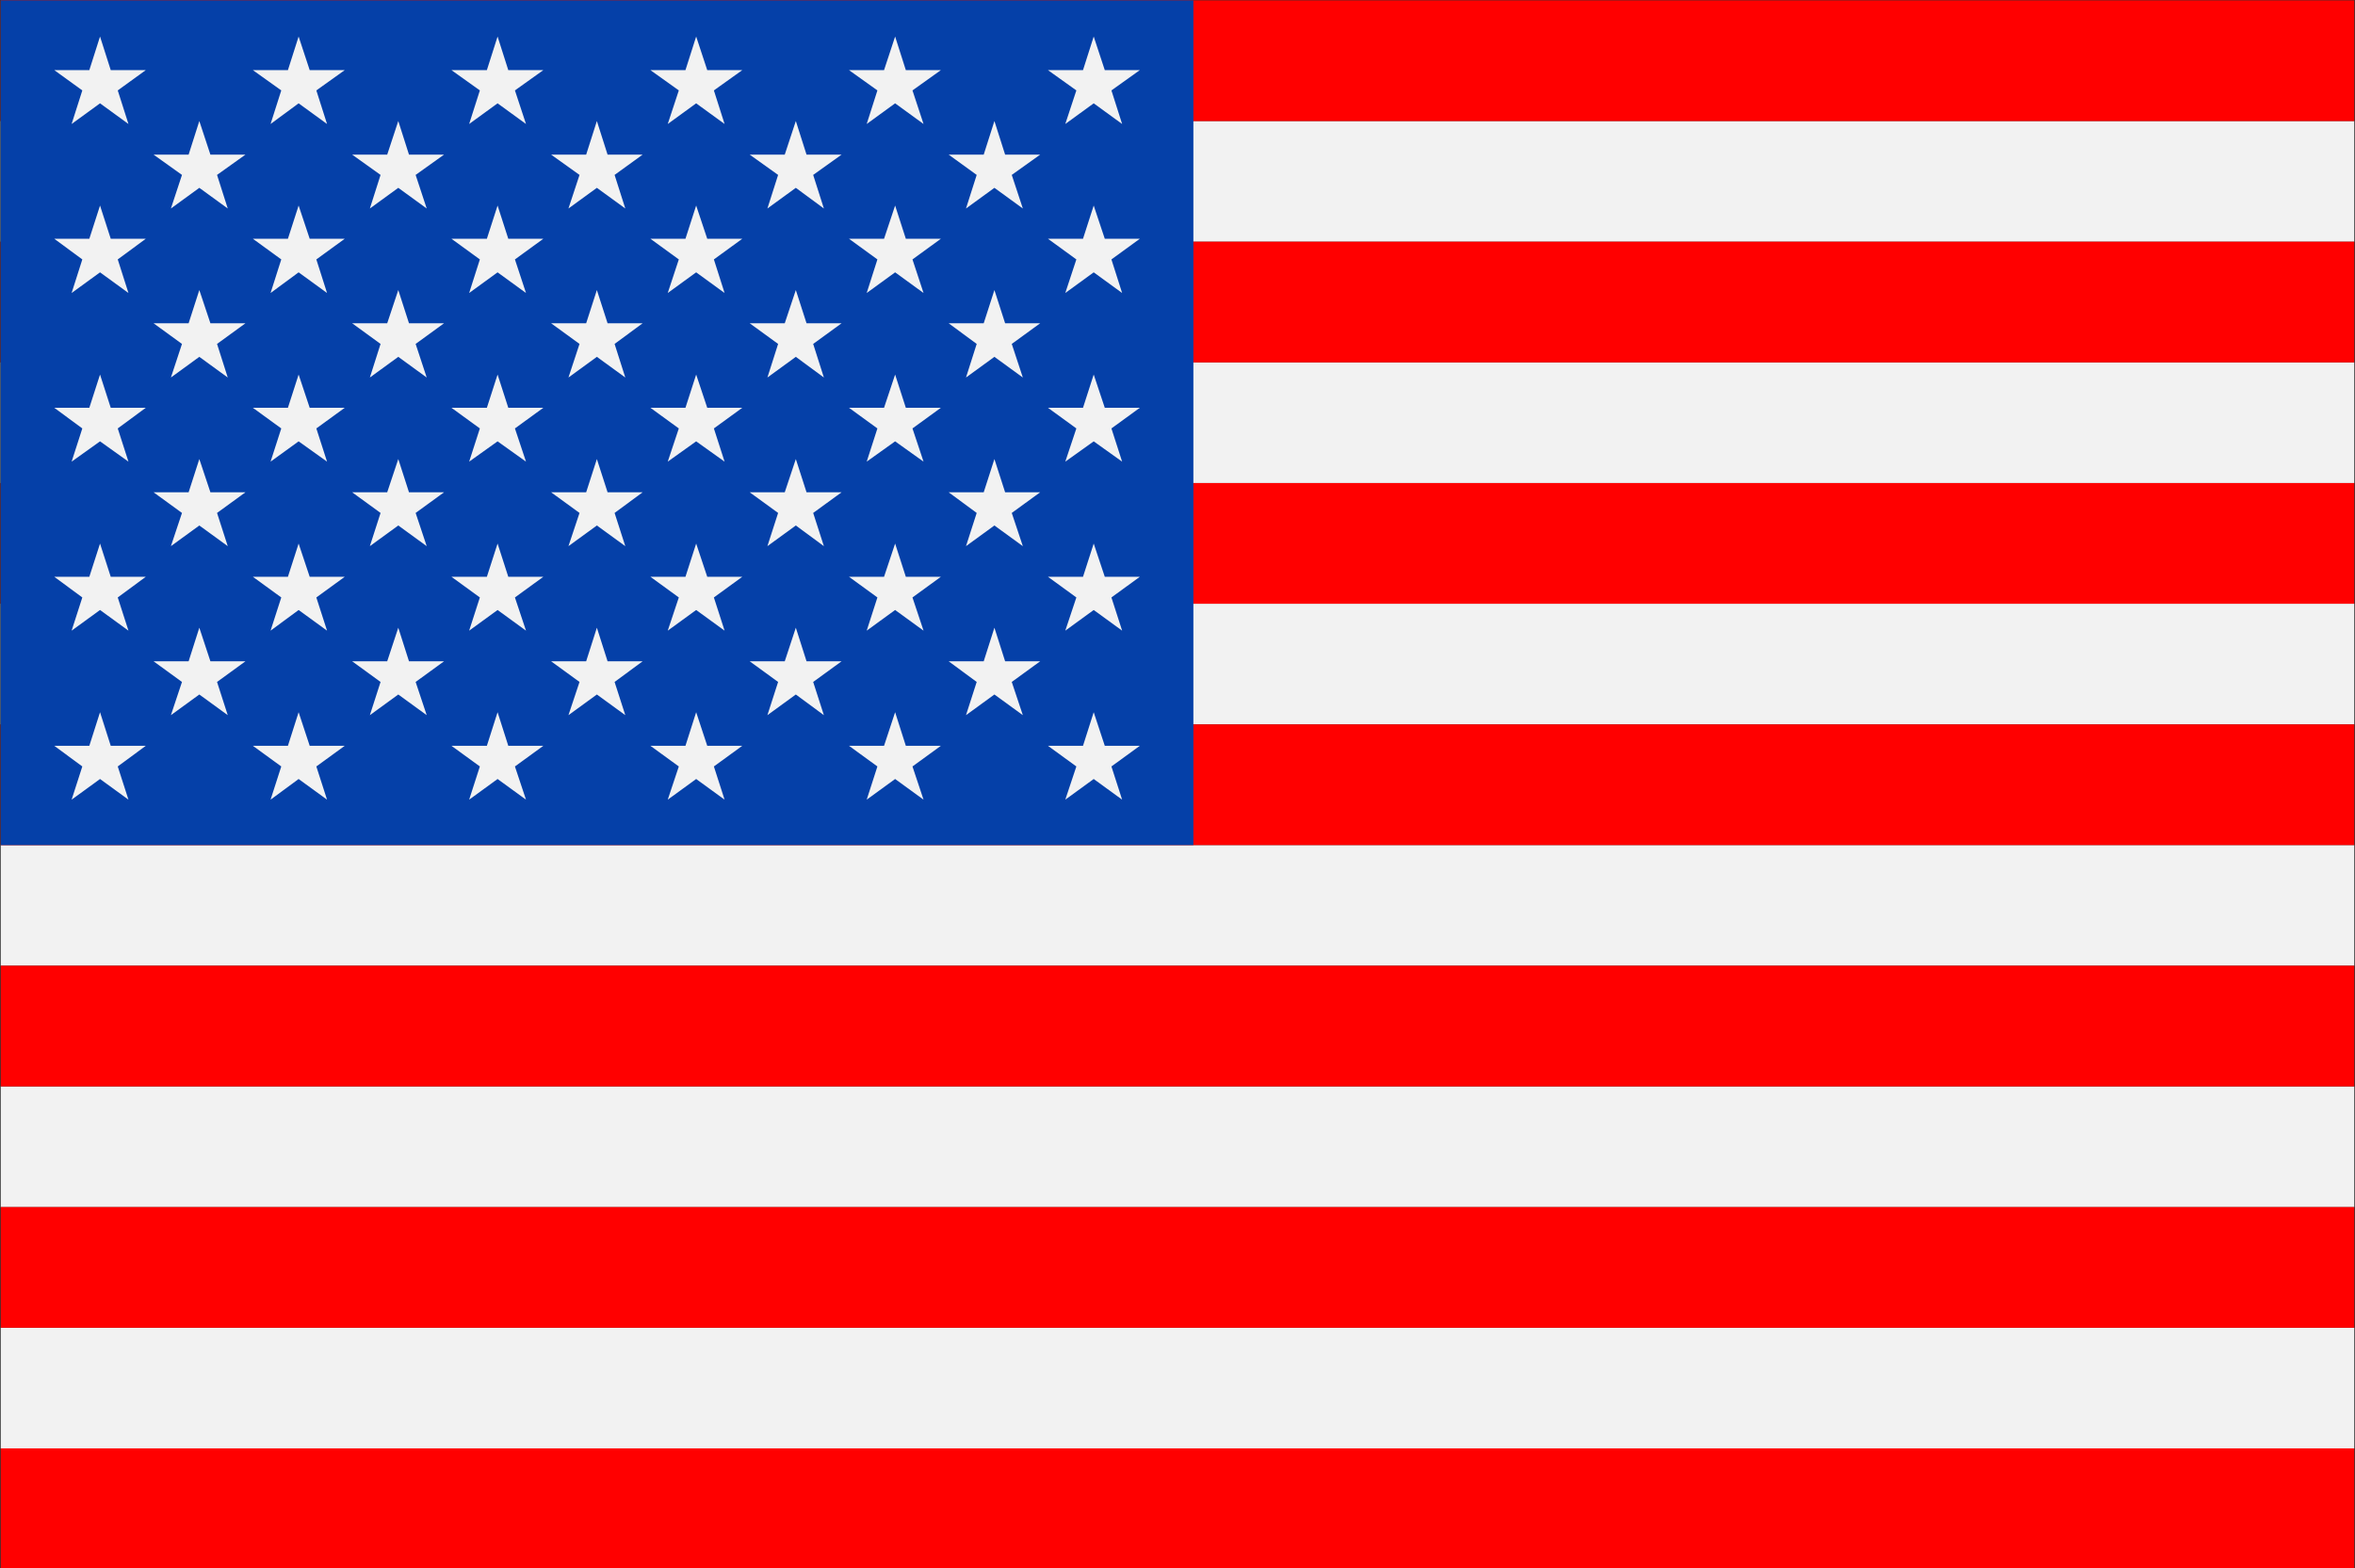 <?xml version="1.0" encoding="utf-8"?>
<!-- Generator: Adobe Illustrator 22.1.0, SVG Export Plug-In . SVG Version: 6.00 Build 0)  -->
<svg version="1.1" id="Layer_1" xmlns="http://www.w3.org/2000/svg" xmlns:xlink="http://www.w3.org/1999/xlink" x="0px" y="0px"
	 viewBox="0 0 638 424.9" style="enable-background:new 0 0 638 424.9;" xml:space="preserve">
<rect x="0" y="0" width="638" height="424.9" fill="#333333" stroke="none"/>
<style type="text/css">
	.st0{fill:#F2F2F2;}
	.st1{fill:#FF0000;}
	.st2{fill:#0540A8;}
</style>
<g>
	<g>
		<g>
			<rect x="0.2" y="98.2" class="st0" width="637.6" height="32.7"/>
			<rect x="0.2" y="359.8" class="st0" width="637.6" height="32.7"/>
			<rect x="0.2" y="32.8" class="st0" width="637.6" height="32.7"/>
			<rect x="0.2" y="163.6" class="st0" width="637.6" height="32.7"/>
			<rect x="0.2" y="294.4" class="st0" width="637.6" height="32.7"/>
			<rect x="0.2" y="229" class="st0" width="637.6" height="32.7"/>
		</g>
		<g>
			<rect x="0.2" y="261.7" class="st1" width="637.6" height="32.7"/>
			<rect x="0.2" y="392.5" class="st1" width="637.6" height="32.7"/>
			<rect x="0.2" y="327.1" class="st1" width="637.6" height="32.7"/>
			<rect x="0.2" y="196.3" class="st1" width="637.6" height="32.7"/>
			<rect x="0.2" y="0.1" class="st1" width="637.6" height="32.7"/>
			<rect x="0.2" y="130.9" class="st1" width="637.6" height="32.7"/>
			<rect x="0.2" y="65.5" class="st1" width="637.6" height="32.7"/>
		</g>
		<rect x="0.2" y="0.1" class="st2" width="323.1" height="228.9"/>
		<g>
			<polygon class="st0" points="27.1,9.9 24.2,19 14.7,19 22.3,24.5 19.4,33.6 27.1,28 34.8,33.6 31.9,24.5 39.5,19 30,19 			"/>
			<polygon class="st0" points="27.1,55.7 24.2,64.7 14.7,64.7 22.3,70.3 19.4,79.4 27.1,73.8 34.8,79.4 31.9,70.3 39.5,64.7 
				30,64.7 			"/>
			<polygon class="st0" points="27.1,101.5 24.2,110.5 14.7,110.5 22.3,116.1 19.4,125.1 27.1,119.6 34.8,125.1 31.9,116.1 
				39.5,110.5 30,110.5 			"/>
			<polygon class="st0" points="27.1,147.3 24.2,156.3 14.7,156.3 22.3,161.9 19.4,170.9 27.1,165.3 34.8,170.9 31.9,161.9 
				39.5,156.3 30,156.3 			"/>
			<polygon class="st0" points="30,202.1 27.1,193 24.2,202.1 14.7,202.1 22.3,207.7 19.4,216.7 27.1,211.1 34.8,216.7 31.9,207.7 
				39.5,202.1 			"/>
			<polygon class="st0" points="54,32.8 51.1,41.9 41.6,41.9 49.3,47.4 46.3,56.5 54,50.9 61.7,56.5 58.8,47.4 66.5,41.9 57,41.9 
							"/>
			<polygon class="st0" points="54,78.6 51.1,87.6 41.6,87.6 49.3,93.2 46.3,102.3 54,96.7 61.7,102.3 58.8,93.2 66.5,87.6 57,87.6 
							"/>
			<polygon class="st0" points="54,124.4 51.1,133.4 41.6,133.4 49.3,139 46.3,148 54,142.4 61.7,148 58.8,139 66.5,133.4 57,133.4 
							"/>
			<polygon class="st0" points="57,179.2 54,170.1 51.1,179.2 41.6,179.2 49.3,184.8 46.3,193.8 54,188.2 61.7,193.8 58.8,184.8 
				66.5,179.2 			"/>
			<polygon class="st0" points="80.9,9.9 78,19 68.5,19 76.2,24.5 73.3,33.6 80.9,28 88.6,33.6 85.7,24.5 93.4,19 83.9,19 			"/>
			<polygon class="st0" points="80.9,55.7 78,64.7 68.5,64.7 76.2,70.3 73.3,79.4 80.9,73.8 88.6,79.4 85.7,70.3 93.4,64.7 
				83.9,64.7 			"/>
			<polygon class="st0" points="80.9,101.5 78,110.5 68.5,110.5 76.2,116.1 73.3,125.1 80.9,119.6 88.6,125.1 85.7,116.1 
				93.4,110.5 83.9,110.5 			"/>
			<polygon class="st0" points="80.9,147.3 78,156.3 68.5,156.3 76.2,161.9 73.3,170.9 80.9,165.3 88.6,170.9 85.7,161.9 
				93.4,156.3 83.9,156.3 			"/>
			<polygon class="st0" points="83.9,202.1 80.9,193 78,202.1 68.5,202.1 76.2,207.7 73.3,216.7 80.9,211.1 88.6,216.7 85.7,207.7 
				93.4,202.1 			"/>
			<polygon class="st0" points="107.9,32.8 104.9,41.9 95.4,41.9 103.1,47.4 100.2,56.5 107.9,50.9 115.6,56.5 112.6,47.4 
				120.3,41.9 110.8,41.9 			"/>
			<polygon class="st0" points="107.9,78.6 104.9,87.6 95.4,87.6 103.1,93.2 100.2,102.3 107.9,96.7 115.6,102.3 112.6,93.2 
				120.3,87.6 110.8,87.6 			"/>
			<polygon class="st0" points="107.9,124.4 104.9,133.4 95.4,133.4 103.1,139 100.2,148 107.9,142.4 115.6,148 112.6,139 
				120.3,133.4 110.8,133.4 			"/>
			<polygon class="st0" points="110.8,179.2 107.9,170.1 104.9,179.2 95.4,179.2 103.1,184.8 100.2,193.8 107.9,188.2 115.6,193.8 
				112.6,184.8 120.3,179.2 			"/>
			<polygon class="st0" points="134.8,9.9 131.9,19 122.3,19 130,24.5 127.1,33.6 134.8,28 142.5,33.6 139.5,24.5 147.2,19 
				137.7,19 			"/>
			<polygon class="st0" points="134.8,55.7 131.9,64.7 122.3,64.7 130,70.3 127.1,79.4 134.8,73.8 142.5,79.4 139.5,70.3 
				147.2,64.7 137.7,64.7 			"/>
			<polygon class="st0" points="134.8,101.5 131.9,110.5 122.3,110.5 130,116.1 127.1,125.1 134.8,119.6 142.5,125.1 139.5,116.1 
				147.2,110.5 137.7,110.5 			"/>
			<polygon class="st0" points="134.8,147.3 131.9,156.3 122.3,156.3 130,161.9 127.1,170.9 134.8,165.3 142.5,170.9 139.5,161.9 
				147.2,156.3 137.7,156.3 			"/>
			<polygon class="st0" points="137.7,202.1 134.8,193 131.9,202.1 122.3,202.1 130,207.7 127.1,216.7 134.8,211.1 142.5,216.7 
				139.5,207.7 147.2,202.1 			"/>
			<polygon class="st0" points="161.7,32.8 158.8,41.9 149.3,41.9 157,47.4 154,56.5 161.7,50.9 169.4,56.5 166.5,47.4 174.1,41.9 
				164.6,41.9 			"/>
			<polygon class="st0" points="161.7,78.6 158.8,87.6 149.3,87.6 157,93.2 154,102.3 161.7,96.7 169.4,102.3 166.5,93.2 
				174.1,87.6 164.6,87.6 			"/>
			<polygon class="st0" points="161.7,124.4 158.8,133.4 149.3,133.4 157,139 154,148 161.7,142.4 169.4,148 166.5,139 174.1,133.4 
				164.6,133.4 			"/>
			<polygon class="st0" points="164.6,179.2 161.7,170.1 158.8,179.2 149.3,179.2 157,184.8 154,193.8 161.7,188.2 169.4,193.8 
				166.5,184.8 174.1,179.2 			"/>
			<polygon class="st0" points="188.6,9.9 185.7,19 176.2,19 183.9,24.5 180.9,33.6 188.6,28 196.3,33.6 193.4,24.5 201.1,19 
				191.6,19 			"/>
			<polygon class="st0" points="188.6,55.7 185.7,64.7 176.2,64.7 183.9,70.3 180.9,79.4 188.6,73.8 196.3,79.4 193.4,70.3 
				201.1,64.7 191.6,64.7 			"/>
			<polygon class="st0" points="188.6,101.5 185.7,110.5 176.2,110.5 183.9,116.1 180.9,125.1 188.6,119.6 196.3,125.1 193.4,116.1 
				201.1,110.5 191.6,110.5 			"/>
			<polygon class="st0" points="188.6,147.3 185.7,156.3 176.2,156.3 183.9,161.9 180.9,170.9 188.6,165.3 196.3,170.9 193.4,161.9 
				201.1,156.3 191.6,156.3 			"/>
			<polygon class="st0" points="191.6,202.1 188.6,193 185.7,202.1 176.2,202.1 183.9,207.7 180.9,216.7 188.6,211.1 196.3,216.7 
				193.4,207.7 201.1,202.1 			"/>
			<polygon class="st0" points="215.6,32.8 212.6,41.9 203.1,41.9 210.8,47.4 207.9,56.5 215.6,50.9 223.2,56.5 220.3,47.4 
				228,41.9 218.5,41.9 			"/>
			<polygon class="st0" points="215.6,78.6 212.6,87.6 203.1,87.6 210.8,93.2 207.9,102.3 215.6,96.7 223.2,102.3 220.3,93.2 
				228,87.6 218.5,87.6 			"/>
			<polygon class="st0" points="215.6,124.4 212.6,133.4 203.1,133.4 210.8,139 207.9,148 215.6,142.4 223.2,148 220.3,139 
				228,133.4 218.5,133.4 			"/>
			<polygon class="st0" points="218.5,179.2 215.6,170.1 212.6,179.2 203.1,179.2 210.8,184.8 207.9,193.8 215.6,188.2 223.2,193.8 
				220.3,184.8 228,179.2 			"/>
			<polygon class="st0" points="242.5,9.9 239.5,19 230,19 237.7,24.5 234.8,33.6 242.5,28 250.2,33.6 247.2,24.5 254.9,19 
				245.4,19 			"/>
			<polygon class="st0" points="242.5,55.7 239.5,64.7 230,64.7 237.7,70.3 234.8,79.4 242.5,73.8 250.2,79.4 247.2,70.3 
				254.9,64.7 245.4,64.7 			"/>
			<polygon class="st0" points="242.5,101.5 239.5,110.5 230,110.5 237.7,116.1 234.8,125.1 242.5,119.6 250.2,125.1 247.2,116.1 
				254.9,110.5 245.4,110.5 			"/>
			<polygon class="st0" points="242.5,147.3 239.5,156.3 230,156.3 237.7,161.9 234.8,170.9 242.5,165.3 250.2,170.9 247.2,161.9 
				254.9,156.3 245.4,156.3 			"/>
			<polygon class="st0" points="245.4,202.1 242.5,193 239.5,202.1 230,202.1 237.7,207.7 234.8,216.7 242.5,211.1 250.2,216.7 
				247.2,207.7 254.9,202.1 			"/>
			<polygon class="st0" points="269.4,32.8 266.5,41.9 257,41.9 264.6,47.4 261.7,56.5 269.4,50.9 277.1,56.5 274.1,47.4 
				281.8,41.9 272.3,41.9 			"/>
			<polygon class="st0" points="269.4,78.6 266.5,87.6 257,87.6 264.6,93.2 261.7,102.3 269.4,96.7 277.1,102.3 274.1,93.2 
				281.8,87.6 272.3,87.6 			"/>
			<polygon class="st0" points="269.4,124.4 266.5,133.4 257,133.4 264.6,139 261.7,148 269.4,142.4 277.1,148 274.1,139 
				281.8,133.4 272.3,133.4 			"/>
			<polygon class="st0" points="272.3,179.2 269.4,170.1 266.5,179.2 257,179.2 264.6,184.8 261.7,193.8 269.4,188.2 277.1,193.8 
				274.1,184.8 281.8,179.2 			"/>
			<polygon class="st0" points="291.6,24.5 288.6,33.6 296.3,28 304,33.6 301.1,24.5 308.8,19 299.3,19 296.3,9.9 293.4,19 
				283.9,19 			"/>
			<polygon class="st0" points="296.3,55.7 293.4,64.7 283.9,64.7 291.6,70.3 288.6,79.4 296.3,73.8 304,79.4 301.1,70.3 
				308.8,64.7 299.3,64.7 			"/>
			<polygon class="st0" points="296.3,101.5 293.4,110.5 283.9,110.5 291.6,116.1 288.6,125.1 296.3,119.6 304,125.1 301.1,116.1 
				308.8,110.5 299.3,110.5 			"/>
			<polygon class="st0" points="296.3,147.3 293.4,156.3 283.9,156.3 291.6,161.9 288.6,170.9 296.3,165.3 304,170.9 301.1,161.9 
				308.8,156.3 299.3,156.3 			"/>
			<polygon class="st0" points="299.3,202.1 296.3,193 293.4,202.1 283.9,202.1 291.6,207.7 288.6,216.7 296.3,211.1 304,216.7 
				301.1,207.7 308.8,202.1 			"/>
		</g>
	</g>
</g>
</svg>
